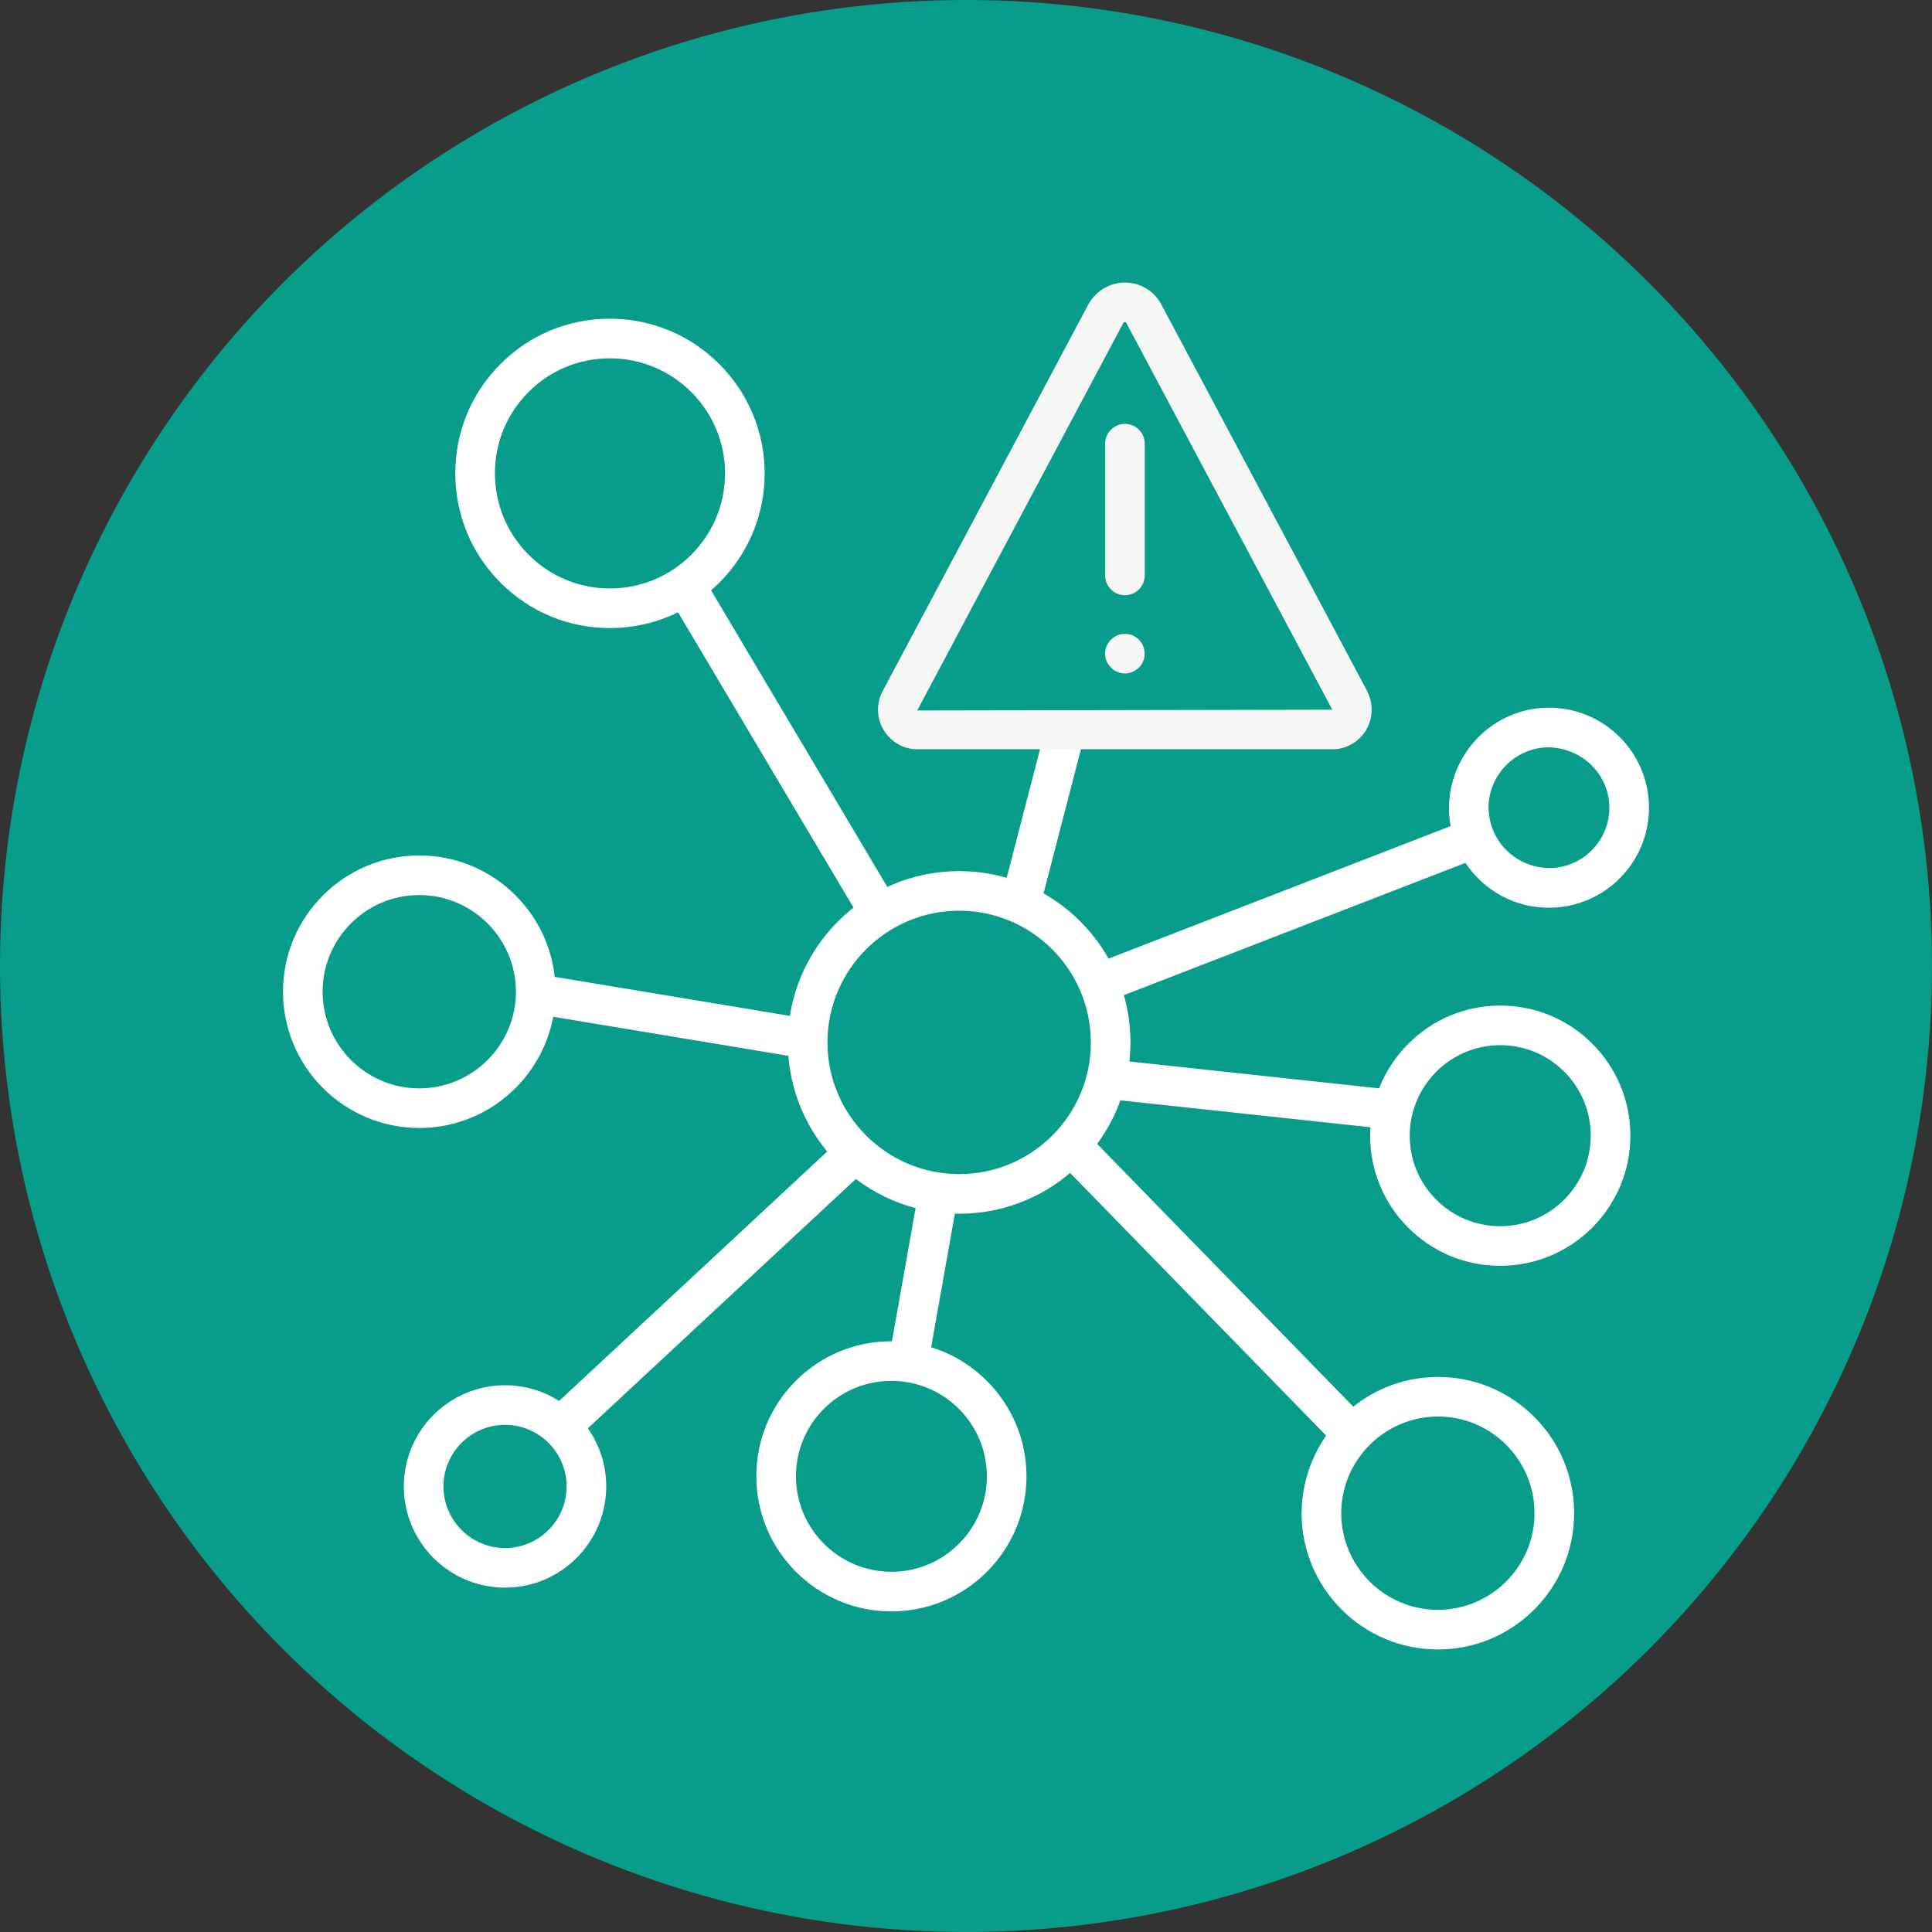 <?xml version="1.0" encoding="utf-8"?>
<!-- Generator: Adobe Illustrator 24.3.0, SVG Export Plug-In . SVG Version: 6.00 Build 0)  -->
<svg version="1.1" id="Layer_1" xmlns="http://www.w3.org/2000/svg" xmlns:xlink="http://www.w3.org/1999/xlink" x="0px" y="0px"
	 viewBox="0 0 104 104" style="enable-background:new 0 0 104 104;" xml:space="preserve">
<rect x="0" y="0" width="104" height="104" fill="#333333" stroke="none"/>
<circle style="opacity:0.85;fill:#00AF9A;enable-background:new    ;" cx="52" cy="52" r="52"/>
<g>
	<g>
		<g>
			
				<rect x="27.281" y="68.373" transform="matrix(0.732 -0.681 0.681 0.732 -37.085 44.547)" style="fill:#FFFFFF;" width="21.666" height="2.133"/>
		</g>
		<g>
			
				<rect x="35.091" y="47.308" transform="matrix(0.164 -0.987 0.987 0.164 -23.755 81.429)" style="fill:#FFFFFF;" width="2.132" height="14.838"/>
		</g>
		<g>
			
				<rect x="51.29" y="42.899" transform="matrix(0.251 -0.968 0.968 0.251 -0.506 87.275)" style="fill:#FFFFFF;" width="9.703" height="2.132"/>
		</g>
		<g>
			
				<rect x="41.051" y="30.065" transform="matrix(0.86 -0.511 0.511 0.86 -14.7 27.186)" style="fill:#FFFFFF;" width="2.132" height="20.551"/>
		</g>
		<g>
			
				<rect x="64.164" y="58.539" transform="matrix(0.716 -0.698 0.698 0.716 -29.925 65.266)" style="fill:#FFFFFF;" width="2.132" height="21.728"/>
		</g>
		<g>
			
				<rect x="45.025" y="67.691" transform="matrix(0.175 -0.985 0.985 0.175 -26.709 105.647)" style="fill:#FFFFFF;" width="9.29" height="2.133"/>
		</g>
		<g>
			
				<rect x="66.211" y="51.127" transform="matrix(0.107 -0.994 0.994 0.107 1.516 119.48)" style="fill:#FFFFFF;" width="2.132" height="15.538"/>
		</g>
		<g>
			
				<rect x="58.427" y="47.989" transform="matrix(0.932 -0.361 0.361 0.932 -13.045 28.333)" style="fill:#FFFFFF;" width="21.656" height="2.133"/>
		</g>
		<g>
			<path style="fill:#FFFFFF;" d="M27.186,85.463c-3.004,0-5.448-2.444-5.448-5.447s2.444-5.448,5.448-5.448
				s5.448,2.445,5.448,5.448S30.189,85.463,27.186,85.463z M27.186,76.7c-1.828,0-3.315,1.488-3.315,3.316
				c0,1.828,1.487,3.315,3.315,3.315s3.315-1.487,3.315-3.315C30.501,78.188,29.014,76.7,27.186,76.7z"/>
		</g>
		<g>
			<path style="fill:#FFFFFF;" d="M22.569,60.719c-4.044,0-7.335-3.29-7.335-7.335s3.291-7.335,7.335-7.335s7.335,3.29,7.335,7.335
				S26.614,60.719,22.569,60.719z M22.569,48.181c-2.869,0-5.203,2.334-5.203,5.203s2.334,5.203,5.203,5.203
				s5.203-2.334,5.203-5.203S25.438,48.181,22.569,48.181z"/>
		</g>
		<g>
			<path style="fill:#FFFFFF;" d="M32.833,33.809c-2.218,0-4.304-0.862-5.876-2.43c-1.575-1.57-2.444-3.66-2.448-5.884
				c-0.004-2.232,0.858-4.321,2.427-5.894c1.568-1.573,3.655-2.44,5.877-2.444h0.011c0.004,0,0.009,0,0.013,0
				c4.585,0,8.318,3.727,8.325,8.314c0.007,4.59-3.723,8.331-8.314,8.338C32.843,33.809,32.838,33.809,32.833,33.809z
				 M32.815,19.289c-1.65,0.003-3.203,0.648-4.369,1.818c-1.166,1.169-1.807,2.723-1.804,4.375c0.003,1.665,0.65,3.22,1.821,4.388
				c1.169,1.166,2.721,1.807,4.371,1.807c0.004,0,0.008,0,0.011,0c3.416-0.005,6.191-2.788,6.185-6.203
				c-0.005-3.412-2.783-6.185-6.193-6.185c-0.004,0-0.007,0.002-0.011,0H32.815z"/>
		</g>
		<g>
			<path style="fill:#FFFFFF;" d="M51.642,65.335h-0.01c-5.085,0-9.222-4.137-9.222-9.222s4.137-9.221,9.222-9.221
				c5.085,0,9.221,4.136,9.221,9.221C60.853,61.203,56.721,65.335,51.642,65.335z M51.632,49.023c-3.909,0-7.09,3.181-7.09,7.089
				c0,3.909,3.181,7.09,7.09,7.09h0.01c3.903,0,7.079-3.175,7.079-7.079C58.721,52.204,55.54,49.023,51.632,49.023z"/>
		</g>
		<g>
			<path style="fill:#FFFFFF;" d="M47.985,86.743c-4.009,0-7.271-3.262-7.271-7.271c-0.004-1.938,0.749-3.762,2.118-5.135
				c1.369-1.373,3.191-2.132,5.13-2.135c0.001,0,0.023,0,0.023,0c4.009,0,7.271,3.262,7.271,7.27
				C55.256,83.481,51.994,86.743,47.985,86.743z M47.964,74.333c-2.826,0.005-5.122,2.309-5.117,5.136
				c0,2.836,2.305,5.141,5.139,5.141c2.833,0,5.139-2.305,5.139-5.139c0-2.833-2.305-5.138-5.139-5.138H47.964z"/>
		</g>
		<g>
			<path style="fill:#FFFFFF;" d="M77.399,88.79c-4.038,0-7.326-3.282-7.334-7.322c0.014-4.05,3.297-7.334,7.321-7.347h0.001
				c0.004,0,0.009,0,0.014,0c1.954,0,3.792,0.759,5.177,2.14c1.388,1.384,2.154,3.223,2.157,5.183
				c0.003,1.959-0.756,3.802-2.14,5.19c-1.384,1.388-3.223,2.154-5.183,2.157C77.408,88.79,77.403,88.79,77.399,88.79z
				 M77.392,76.252c-2.855,0.01-5.185,2.34-5.194,5.195c0.005,2.882,2.337,5.21,5.202,5.21c0.003,0,0.006,0,0.009,0
				c2.869-0.005,5.199-2.343,5.194-5.211c-0.002-1.39-0.546-2.696-1.53-3.676c-0.982-0.98-2.285-1.518-3.671-1.518
				C77.398,76.252,77.395,76.252,77.392,76.252L77.392,76.252z"/>
		</g>
		<g>
			<path style="fill:#FFFFFF;" d="M80.758,68.139c-1.866,0-3.621-0.725-4.943-2.043c-1.325-1.32-2.057-3.078-2.06-4.949
				c0-3.869,3.137-7.011,6.991-7.017l0,0c0.004,0,0.009,0,0.014,0c1.866,0,3.621,0.725,4.943,2.043
				c1.325,1.32,2.057,3.078,2.06,4.949c0.007,3.862-3.129,7.01-6.991,7.017C80.767,68.139,80.762,68.139,80.758,68.139z
				 M80.749,56.262c-2.682,0.004-4.863,2.191-4.863,4.873c0.002,1.31,0.511,2.532,1.434,3.451c0.919,0.916,2.14,1.42,3.438,1.42
				c0.003,0,0.006,0,0.009,0c2.687-0.005,4.868-2.195,4.863-4.881c-0.002-1.301-0.511-2.524-1.434-3.443
				c-0.919-0.916-2.14-1.42-3.438-1.42C80.756,56.262,80.753,56.262,80.749,56.262L80.749,56.262z"/>
		</g>
		<g>
			<path style="fill:#FFFFFF;" d="M83.377,48.863c-1.412,0-2.743-0.541-3.756-1.529c-1.029-1.005-1.605-2.35-1.624-3.788
				c0-3,2.385-5.414,5.317-5.45c0.023,0,0.047,0,0.069,0c2.938,0,5.345,2.371,5.383,5.317c0.036,2.969-2.349,5.414-5.317,5.45
				C83.424,48.863,83.401,48.863,83.377,48.863z M83.341,40.228c-1.771,0.022-3.212,1.48-3.212,3.251
				c0.023,1.832,1.493,3.235,3.292,3.251c1.793-0.022,3.234-1.498,3.212-3.291C86.61,41.647,85.128,40.251,83.341,40.228
				L83.341,40.228z"/>
		</g>
	</g>
	<g>
		<path style="fill:#F5F6F6;" d="M49.359,40.335c-0.504,0-1.016-0.2-1.414-0.57c-0.417-0.387-0.659-0.914-0.681-1.483
			c-0.012-0.348,0.06-0.694,0.209-1.004l11.128-20.922c0.628-1.096,1.992-1.465,3.059-0.853c0.343,0.197,0.626,0.482,0.821,0.824
			l11.137,20.914c0.527,1.103,0.075,2.377-0.984,2.884c-0.304,0.145-0.642,0.226-0.988,0.207H49.436
			C49.41,40.335,49.385,40.335,49.359,40.335z M60.55,17.343c-0.036,0-0.067,0.017-0.083,0.046L49.375,38.245l22.29-0.043
			c0.016,0,0.027,0.001,0.047,0.001c0.003,0,0.005-0.001,0.005-0.001L60.616,17.36C60.593,17.348,60.571,17.343,60.55,17.343z"/>
	</g>
	<g>
		<path style="fill:#F5F6F6;" d="M60.556,32.04c-0.589,0-1.066-0.477-1.066-1.066v-7.09c0-0.589,0.477-1.066,1.066-1.066
			s1.066,0.477,1.066,1.066v7.09C61.622,31.564,61.145,32.04,60.556,32.04z"/>
	</g>
	<g>
		<path style="fill:#F5F6F6;" d="M60.551,36.252c-0.138,0-0.277-0.032-0.405-0.085c-0.128-0.053-0.246-0.128-0.341-0.234
			c-0.202-0.193-0.32-0.47-0.32-0.746s0.118-0.554,0.32-0.757c0.096-0.096,0.213-0.171,0.341-0.234
			c0.202-0.075,0.405-0.096,0.618-0.054c0.064,0.011,0.138,0.032,0.202,0.054c0.065,0.031,0.118,0.064,0.181,0.106
			c0.054,0.032,0.107,0.085,0.16,0.128c0.202,0.203,0.309,0.48,0.309,0.757c0,0.287-0.107,0.554-0.309,0.746
			C61.105,36.134,60.839,36.252,60.551,36.252z"/>
	</g>
</g>
</svg>
